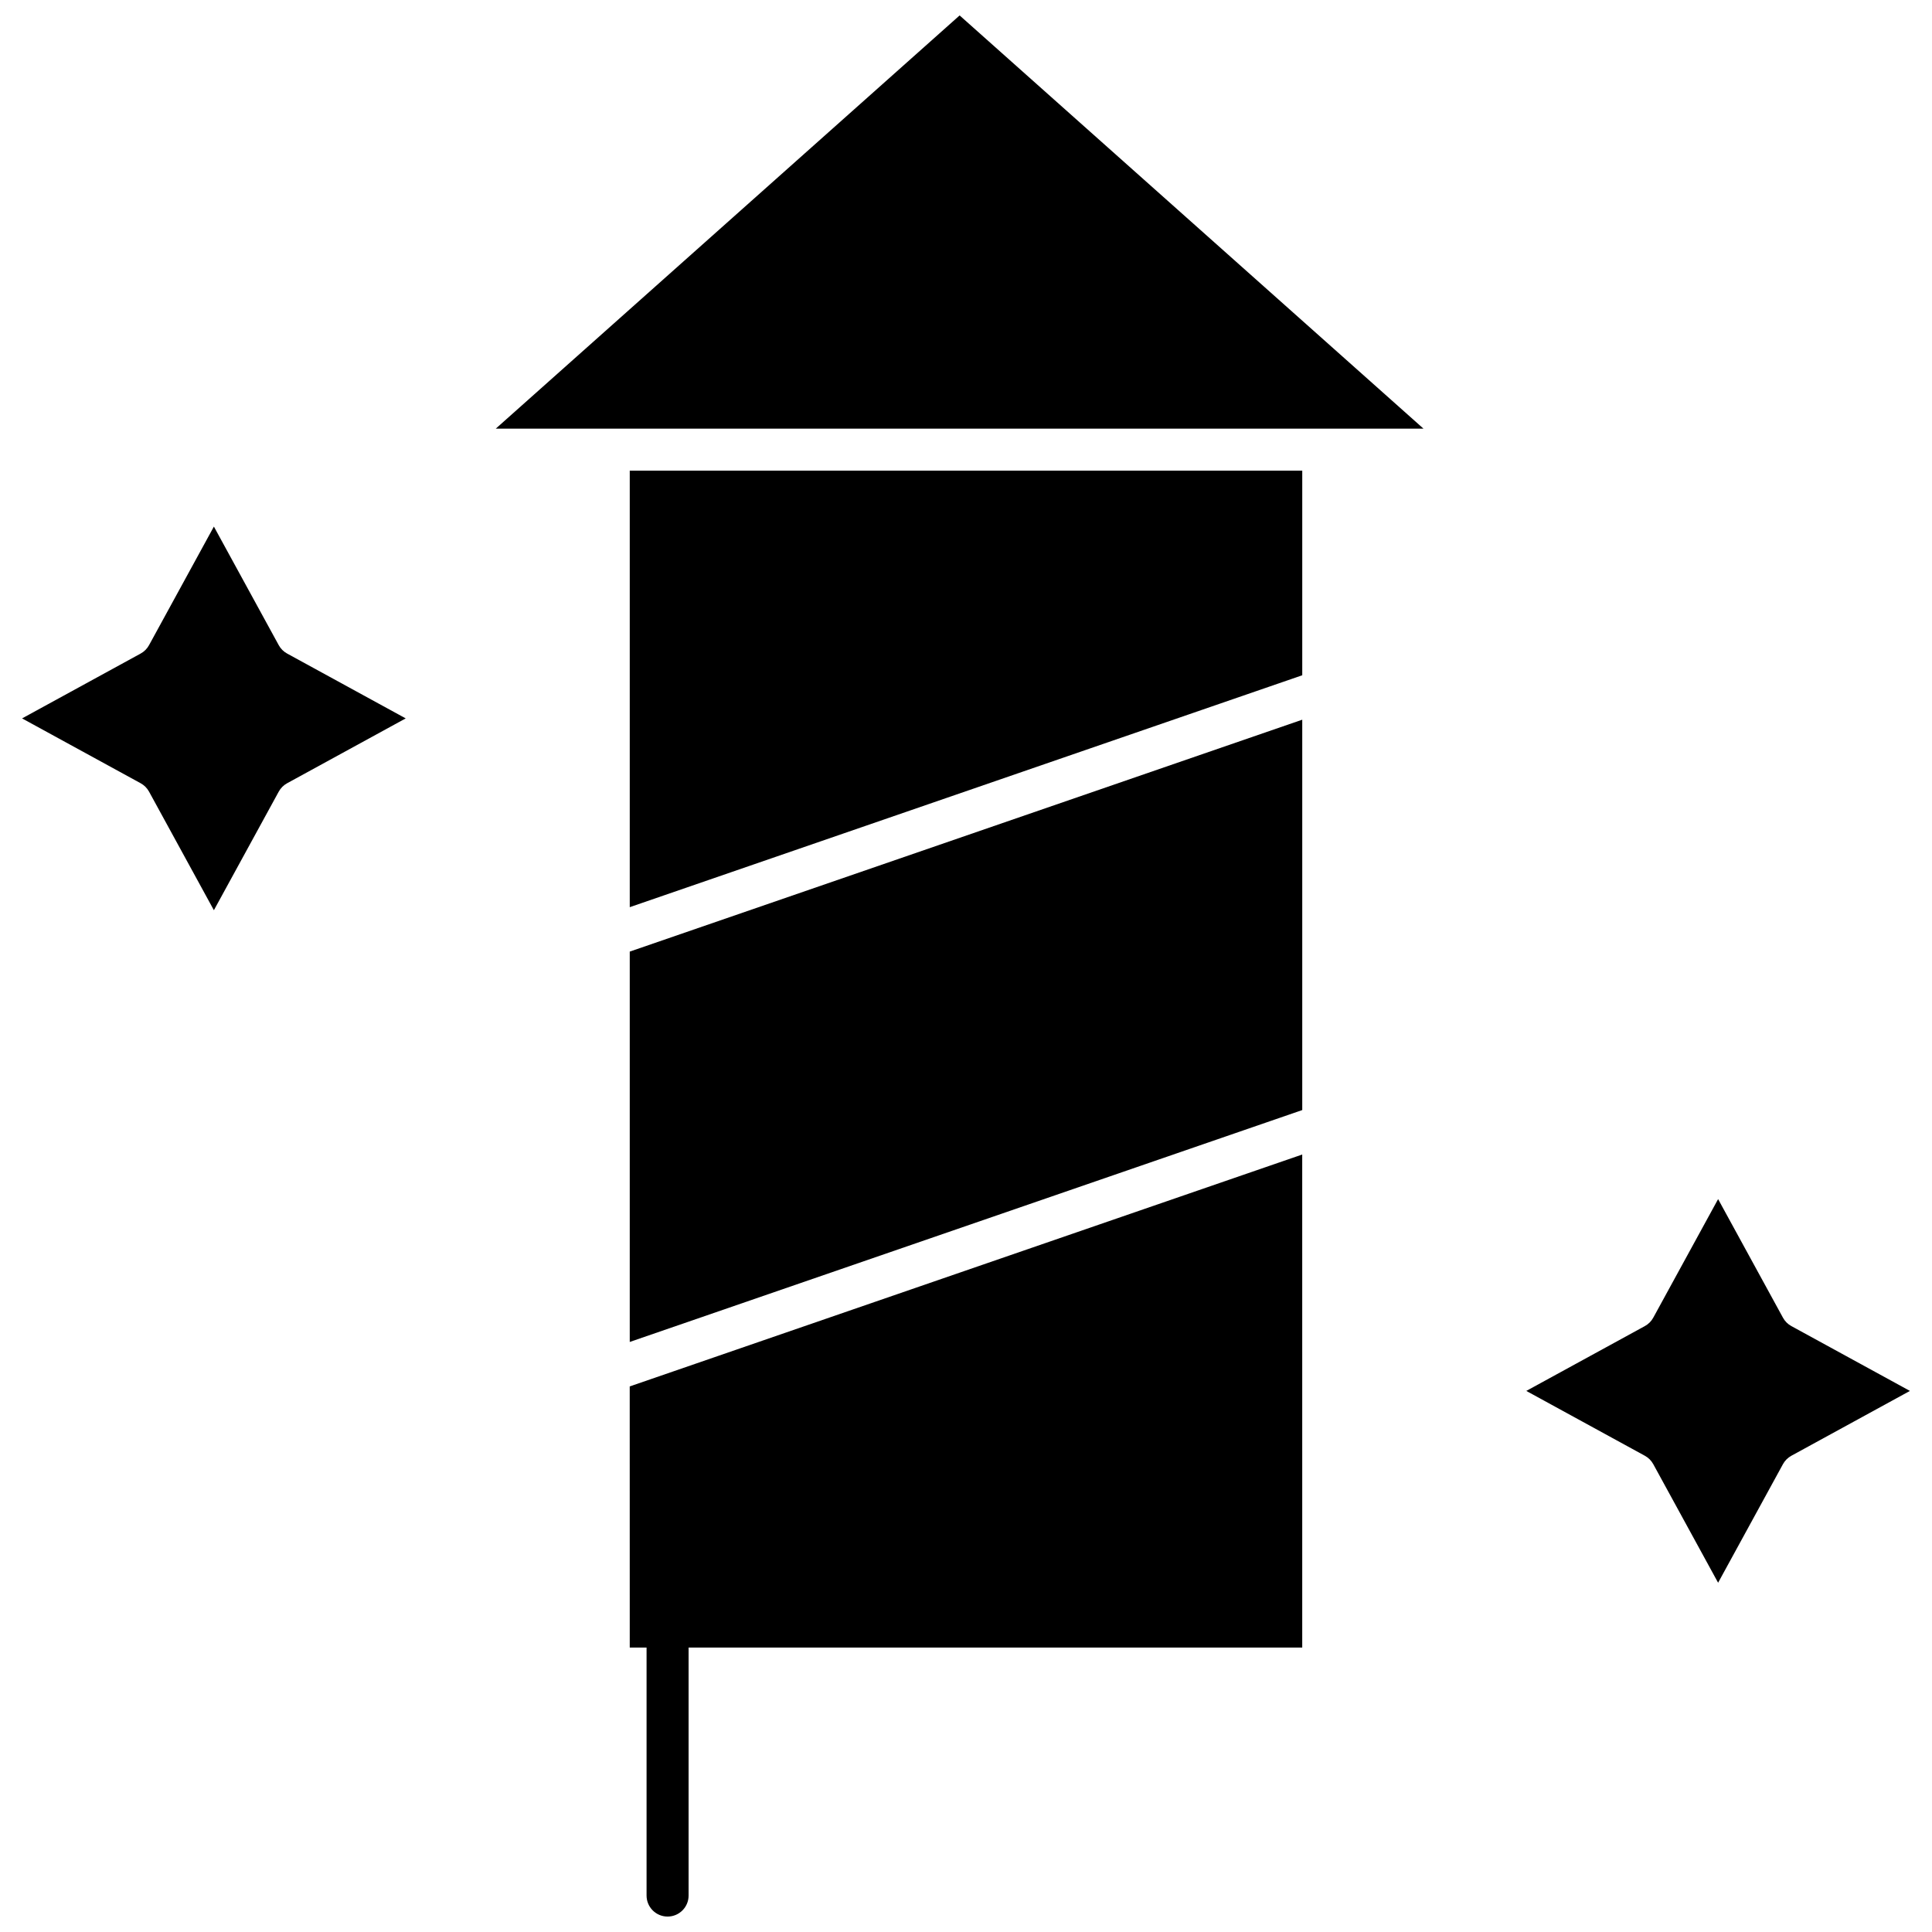 <?xml version="1.0" encoding="UTF-8"?>
<!-- Uploaded to: ICON Repo, www.svgrepo.com, Generator: ICON Repo Mixer Tools -->
<svg width="800px" height="800px" version="1.1" viewBox="144 144 512 512" xmlns="http://www.w3.org/2000/svg">
 <defs>
  <clipPath id="b">
   <path d="m310 449h180v202.9h-180z"/>
  </clipPath>
  <clipPath id="a">
   <path d="m275 148.09h247v109.91h-247z"/>
  </clipPath>
 </defs>
 <path d="m310.89 499.63 178.22-61.453v-103.45l-178.22 61.457z"/>
 <g clip-path="url(#b)">
  <path d="m310.89 580.62h4.457v65.719c0 3.078 2.492 5.57 5.57 5.57s5.57-2.492 5.57-5.57v-65.719h162.62l-0.004-130.66-178.22 61.457z"/>
 </g>
 <path d="m217.87 314.98-17.188-31.43-17.188 31.43c-0.512 0.934-1.277 1.703-2.215 2.215l-31.43 17.188 31.43 17.188c0.934 0.512 1.703 1.277 2.215 2.215l17.188 31.43 17.188-31.43c0.512-0.934 1.277-1.703 2.215-2.215l31.43-17.188-31.43-17.188c-0.938-0.512-1.703-1.281-2.215-2.215z"/>
 <path d="m489.11 268.73h-178.22v115.68l178.22-61.457z"/>
 <path d="m618.72 495.42c-0.938-0.512-1.703-1.277-2.215-2.215l-17.188-31.43-17.188 31.43c-0.512 0.934-1.277 1.703-2.215 2.215l-31.43 17.188 31.43 17.188c0.934 0.512 1.703 1.277 2.215 2.215l17.188 31.43 17.188-31.43c0.512-0.934 1.277-1.703 2.215-2.215l31.43-17.188z"/>
 <g clip-path="url(#a)">
  <path d="m275.39 257.59h245.84l-122.92-109.5z"/>
 </g>
</svg>